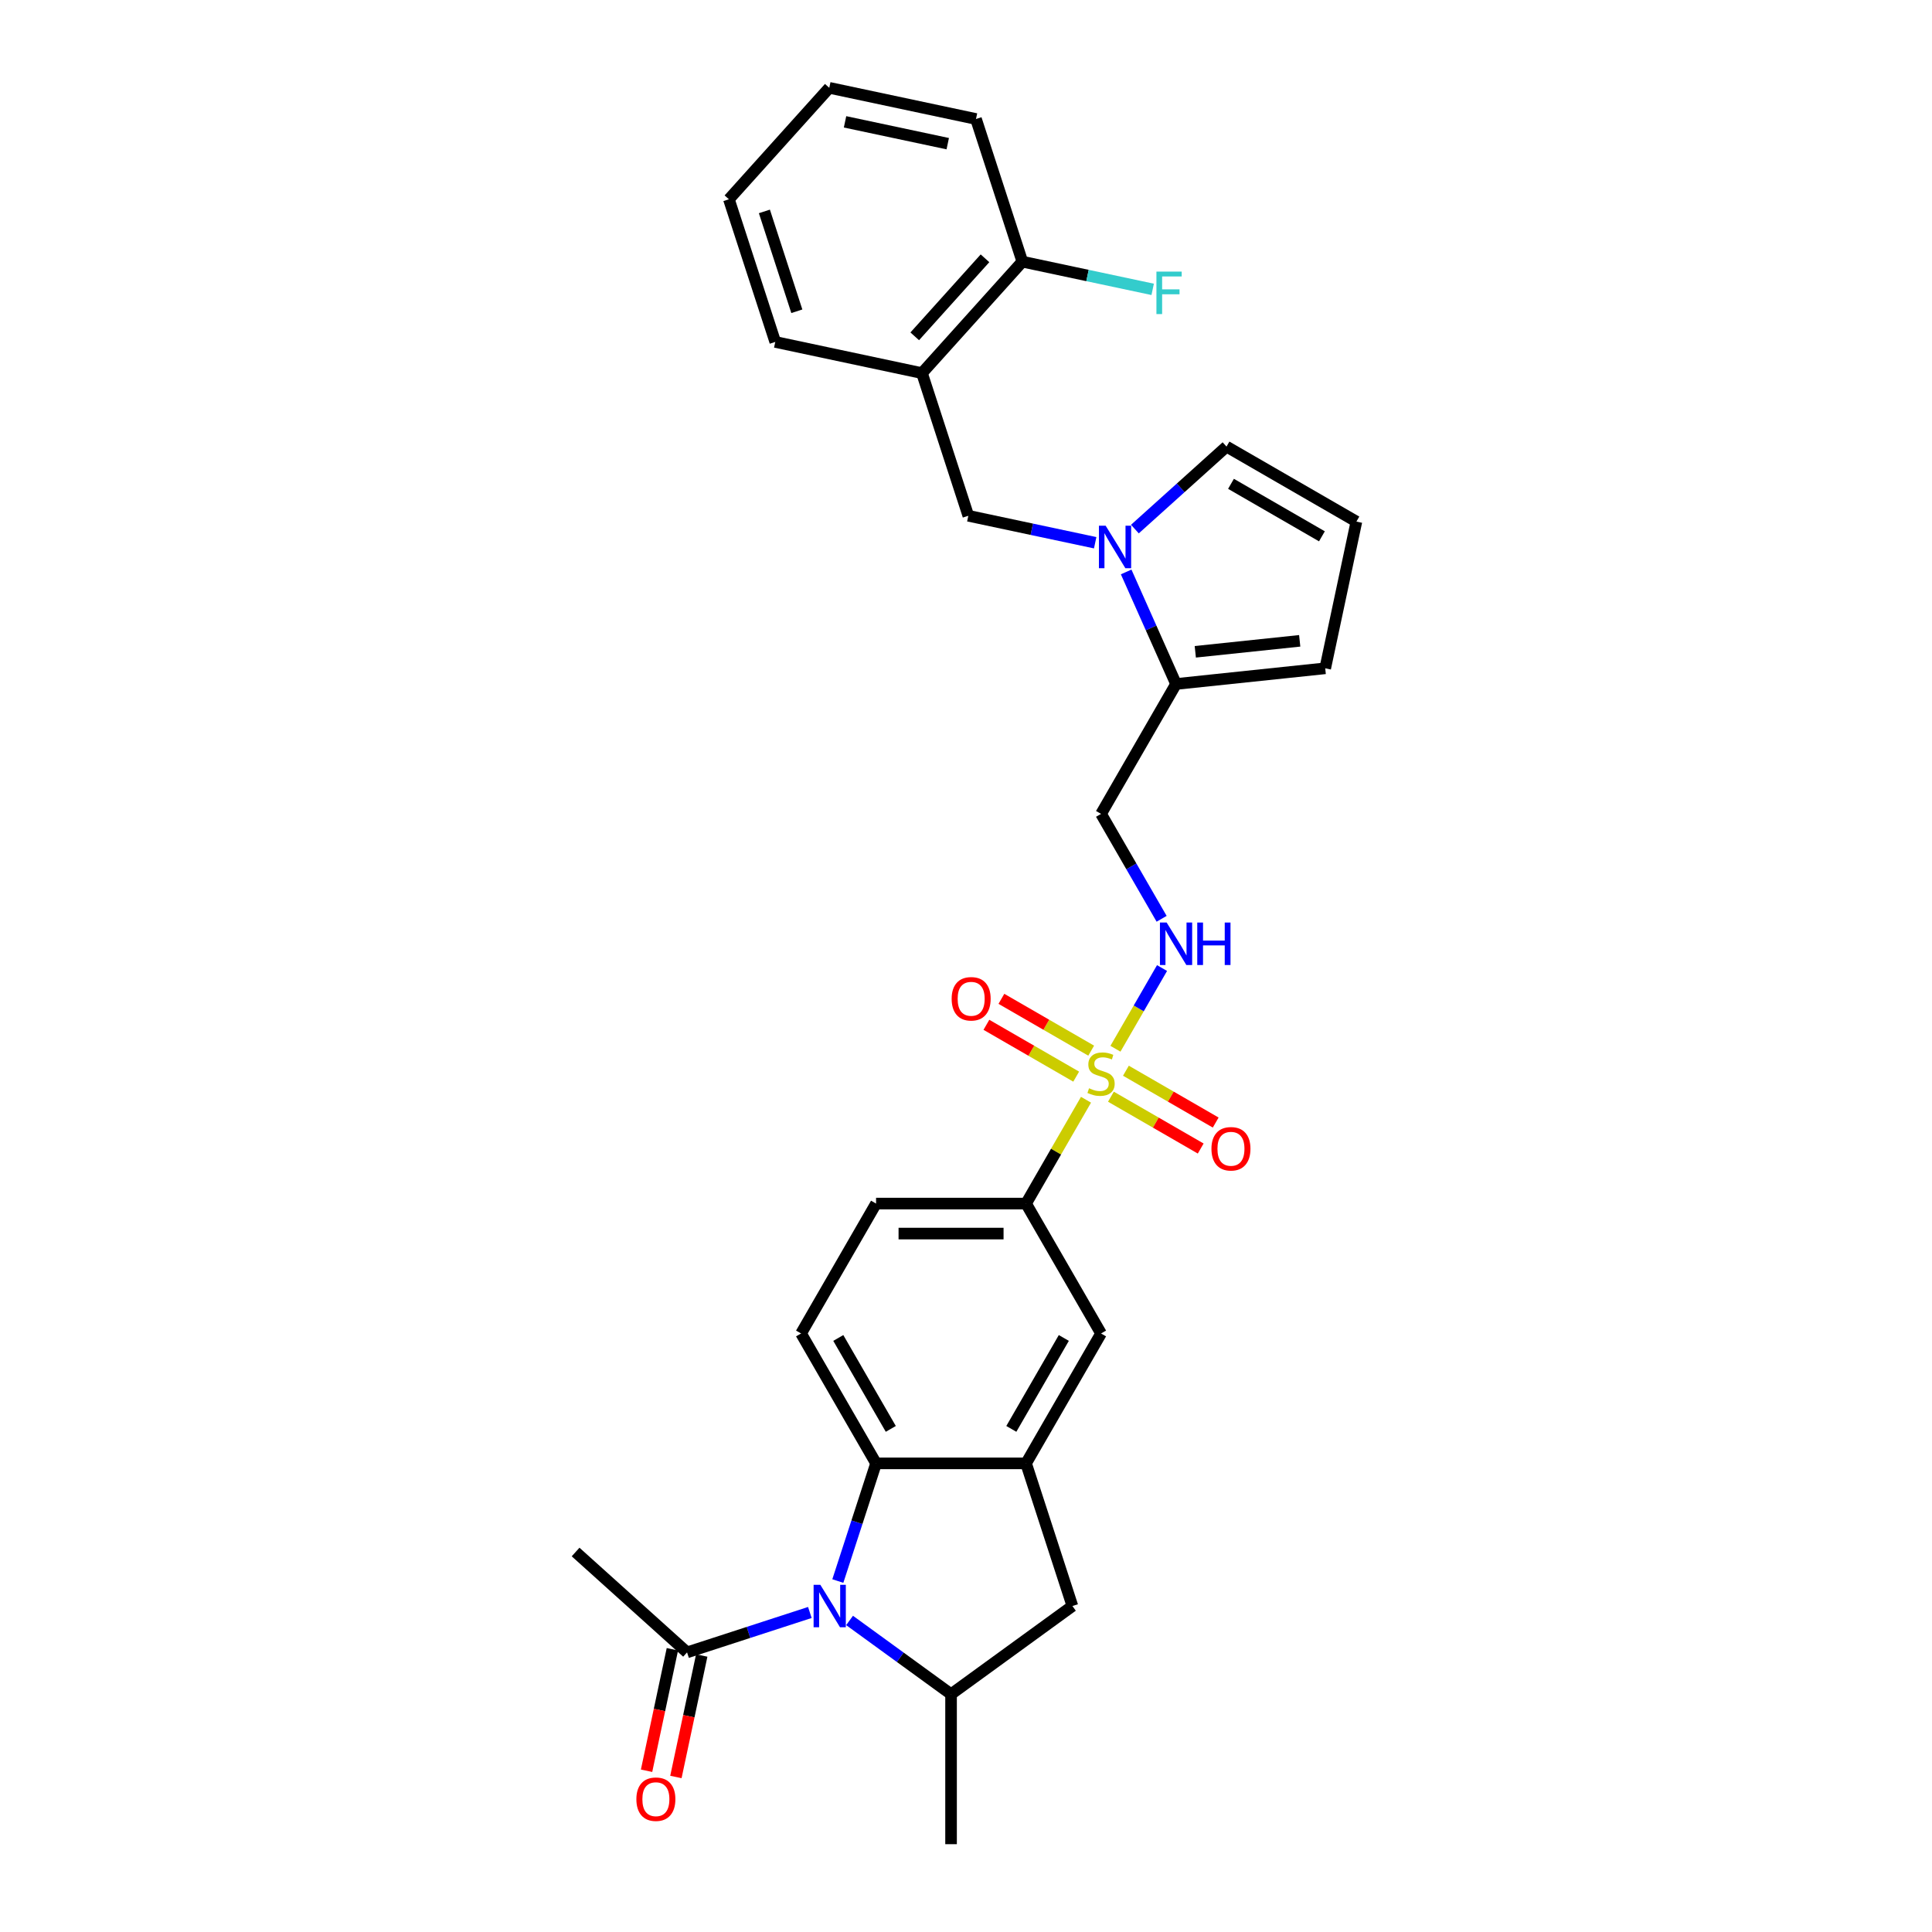 <?xml version='1.0' encoding='iso-8859-1'?>
<svg version='1.1' baseProfile='full'
              xmlns='http://www.w3.org/2000/svg'
                      xmlns:rdkit='http://www.rdkit.org/xml'
                      xmlns:xlink='http://www.w3.org/1999/xlink'
                  xml:space='preserve'
width='1000px' height='1000px' viewBox='0 0 1000 1000'>
<!-- END OF HEADER -->
<rect style='opacity:1.0;fill:#FFFFFF;stroke:none' width='1000' height='1000' x='0' y='0'> </rect>
<path class='bond-6' d='M 562.113,569.228 L 546.599,596.099' style='fill:none;fill-rule:evenodd;stroke:#CCCC00;stroke-width:6px;stroke-linecap:butt;stroke-linejoin:miter;stroke-opacity:1' />
<path class='bond-6' d='M 546.599,596.099 L 531.085,622.969' style='fill:none;fill-rule:evenodd;stroke:#000000;stroke-width:6px;stroke-linecap:butt;stroke-linejoin:miter;stroke-opacity:1' />
<path class='bond-7' d='M 577.353,542.831 L 589.411,521.946' style='fill:none;fill-rule:evenodd;stroke:#CCCC00;stroke-width:6px;stroke-linecap:butt;stroke-linejoin:miter;stroke-opacity:1' />
<path class='bond-7' d='M 589.411,521.946 L 601.469,501.061' style='fill:none;fill-rule:evenodd;stroke:#0000FF;stroke-width:6px;stroke-linecap:butt;stroke-linejoin:miter;stroke-opacity:1' />
<path class='bond-15' d='M 575.012,567.649 L 598.247,581.063' style='fill:none;fill-rule:evenodd;stroke:#CCCC00;stroke-width:6px;stroke-linecap:butt;stroke-linejoin:miter;stroke-opacity:1' />
<path class='bond-15' d='M 598.247,581.063 L 621.482,594.478' style='fill:none;fill-rule:evenodd;stroke:#FF0000;stroke-width:6px;stroke-linecap:butt;stroke-linejoin:miter;stroke-opacity:1' />
<path class='bond-15' d='M 582.775,554.202 L 606.01,567.616' style='fill:none;fill-rule:evenodd;stroke:#CCCC00;stroke-width:6px;stroke-linecap:butt;stroke-linejoin:miter;stroke-opacity:1' />
<path class='bond-15' d='M 606.01,567.616 L 629.246,581.031' style='fill:none;fill-rule:evenodd;stroke:#FF0000;stroke-width:6px;stroke-linecap:butt;stroke-linejoin:miter;stroke-opacity:1' />
<path class='bond-16' d='M 564.795,543.82 L 541.559,530.406' style='fill:none;fill-rule:evenodd;stroke:#CCCC00;stroke-width:6px;stroke-linecap:butt;stroke-linejoin:miter;stroke-opacity:1' />
<path class='bond-16' d='M 541.559,530.406 L 518.324,516.991' style='fill:none;fill-rule:evenodd;stroke:#FF0000;stroke-width:6px;stroke-linecap:butt;stroke-linejoin:miter;stroke-opacity:1' />
<path class='bond-16' d='M 557.031,557.267 L 533.796,543.853' style='fill:none;fill-rule:evenodd;stroke:#CCCC00;stroke-width:6px;stroke-linecap:butt;stroke-linejoin:miter;stroke-opacity:1' />
<path class='bond-16' d='M 533.796,543.853 L 510.56,530.438' style='fill:none;fill-rule:evenodd;stroke:#FF0000;stroke-width:6px;stroke-linecap:butt;stroke-linejoin:miter;stroke-opacity:1' />
<path class='bond-0' d='M 433.66,818.342 L 443.555,787.89' style='fill:none;fill-rule:evenodd;stroke:#0000FF;stroke-width:6px;stroke-linecap:butt;stroke-linejoin:miter;stroke-opacity:1' />
<path class='bond-0' d='M 443.555,787.89 L 453.449,757.439' style='fill:none;fill-rule:evenodd;stroke:#000000;stroke-width:6px;stroke-linecap:butt;stroke-linejoin:miter;stroke-opacity:1' />
<path class='bond-8' d='M 419.179,834.616 L 387.4,844.941' style='fill:none;fill-rule:evenodd;stroke:#0000FF;stroke-width:6px;stroke-linecap:butt;stroke-linejoin:miter;stroke-opacity:1' />
<path class='bond-8' d='M 387.4,844.941 L 355.621,855.267' style='fill:none;fill-rule:evenodd;stroke:#000000;stroke-width:6px;stroke-linecap:butt;stroke-linejoin:miter;stroke-opacity:1' />
<path class='bond-32' d='M 439.737,838.744 L 466.002,857.827' style='fill:none;fill-rule:evenodd;stroke:#0000FF;stroke-width:6px;stroke-linecap:butt;stroke-linejoin:miter;stroke-opacity:1' />
<path class='bond-32' d='M 466.002,857.827 L 492.267,876.909' style='fill:none;fill-rule:evenodd;stroke:#000000;stroke-width:6px;stroke-linecap:butt;stroke-linejoin:miter;stroke-opacity:1' />
<path class='bond-1' d='M 453.449,757.439 L 414.631,690.204' style='fill:none;fill-rule:evenodd;stroke:#000000;stroke-width:6px;stroke-linecap:butt;stroke-linejoin:miter;stroke-opacity:1' />
<path class='bond-1' d='M 461.073,739.59 L 433.9,692.526' style='fill:none;fill-rule:evenodd;stroke:#000000;stroke-width:6px;stroke-linecap:butt;stroke-linejoin:miter;stroke-opacity:1' />
<path class='bond-30' d='M 453.449,757.439 L 531.085,757.439' style='fill:none;fill-rule:evenodd;stroke:#000000;stroke-width:6px;stroke-linecap:butt;stroke-linejoin:miter;stroke-opacity:1' />
<path class='bond-2' d='M 582.902,296.04 L 595.812,325.035' style='fill:none;fill-rule:evenodd;stroke:#0000FF;stroke-width:6px;stroke-linecap:butt;stroke-linejoin:miter;stroke-opacity:1' />
<path class='bond-2' d='M 595.812,325.035 L 608.721,354.03' style='fill:none;fill-rule:evenodd;stroke:#000000;stroke-width:6px;stroke-linecap:butt;stroke-linejoin:miter;stroke-opacity:1' />
<path class='bond-9' d='M 566.865,280.92 L 534.034,273.942' style='fill:none;fill-rule:evenodd;stroke:#0000FF;stroke-width:6px;stroke-linecap:butt;stroke-linejoin:miter;stroke-opacity:1' />
<path class='bond-9' d='M 534.034,273.942 L 501.204,266.964' style='fill:none;fill-rule:evenodd;stroke:#000000;stroke-width:6px;stroke-linecap:butt;stroke-linejoin:miter;stroke-opacity:1' />
<path class='bond-17' d='M 587.423,273.85 L 611.131,252.503' style='fill:none;fill-rule:evenodd;stroke:#0000FF;stroke-width:6px;stroke-linecap:butt;stroke-linejoin:miter;stroke-opacity:1' />
<path class='bond-17' d='M 611.131,252.503 L 634.839,231.157' style='fill:none;fill-rule:evenodd;stroke:#000000;stroke-width:6px;stroke-linecap:butt;stroke-linejoin:miter;stroke-opacity:1' />
<path class='bond-3' d='M 531.085,757.439 L 569.903,690.204' style='fill:none;fill-rule:evenodd;stroke:#000000;stroke-width:6px;stroke-linecap:butt;stroke-linejoin:miter;stroke-opacity:1' />
<path class='bond-3' d='M 523.461,739.59 L 550.633,692.526' style='fill:none;fill-rule:evenodd;stroke:#000000;stroke-width:6px;stroke-linecap:butt;stroke-linejoin:miter;stroke-opacity:1' />
<path class='bond-10' d='M 531.085,757.439 L 555.076,831.276' style='fill:none;fill-rule:evenodd;stroke:#000000;stroke-width:6px;stroke-linecap:butt;stroke-linejoin:miter;stroke-opacity:1' />
<path class='bond-4' d='M 492.267,876.909 L 555.076,831.276' style='fill:none;fill-rule:evenodd;stroke:#000000;stroke-width:6px;stroke-linecap:butt;stroke-linejoin:miter;stroke-opacity:1' />
<path class='bond-24' d='M 492.267,876.909 L 492.267,954.545' style='fill:none;fill-rule:evenodd;stroke:#000000;stroke-width:6px;stroke-linecap:butt;stroke-linejoin:miter;stroke-opacity:1' />
<path class='bond-5' d='M 608.721,354.03 L 569.903,421.265' style='fill:none;fill-rule:evenodd;stroke:#000000;stroke-width:6px;stroke-linecap:butt;stroke-linejoin:miter;stroke-opacity:1' />
<path class='bond-19' d='M 608.721,354.03 L 685.932,345.914' style='fill:none;fill-rule:evenodd;stroke:#000000;stroke-width:6px;stroke-linecap:butt;stroke-linejoin:miter;stroke-opacity:1' />
<path class='bond-19' d='M 618.68,337.37 L 672.727,331.69' style='fill:none;fill-rule:evenodd;stroke:#000000;stroke-width:6px;stroke-linecap:butt;stroke-linejoin:miter;stroke-opacity:1' />
<path class='bond-12' d='M 531.085,622.969 L 569.903,690.204' style='fill:none;fill-rule:evenodd;stroke:#000000;stroke-width:6px;stroke-linecap:butt;stroke-linejoin:miter;stroke-opacity:1' />
<path class='bond-20' d='M 531.085,622.969 L 453.449,622.969' style='fill:none;fill-rule:evenodd;stroke:#000000;stroke-width:6px;stroke-linecap:butt;stroke-linejoin:miter;stroke-opacity:1' />
<path class='bond-20' d='M 519.44,638.497 L 465.094,638.497' style='fill:none;fill-rule:evenodd;stroke:#000000;stroke-width:6px;stroke-linecap:butt;stroke-linejoin:miter;stroke-opacity:1' />
<path class='bond-13' d='M 601.254,475.565 L 585.578,448.415' style='fill:none;fill-rule:evenodd;stroke:#0000FF;stroke-width:6px;stroke-linecap:butt;stroke-linejoin:miter;stroke-opacity:1' />
<path class='bond-13' d='M 585.578,448.415 L 569.903,421.265' style='fill:none;fill-rule:evenodd;stroke:#000000;stroke-width:6px;stroke-linecap:butt;stroke-linejoin:miter;stroke-opacity:1' />
<path class='bond-22' d='M 348.027,853.653 L 341.344,885.093' style='fill:none;fill-rule:evenodd;stroke:#000000;stroke-width:6px;stroke-linecap:butt;stroke-linejoin:miter;stroke-opacity:1' />
<path class='bond-22' d='M 341.344,885.093 L 334.662,916.534' style='fill:none;fill-rule:evenodd;stroke:#FF0000;stroke-width:6px;stroke-linecap:butt;stroke-linejoin:miter;stroke-opacity:1' />
<path class='bond-22' d='M 363.215,856.881 L 356.532,888.321' style='fill:none;fill-rule:evenodd;stroke:#000000;stroke-width:6px;stroke-linecap:butt;stroke-linejoin:miter;stroke-opacity:1' />
<path class='bond-22' d='M 356.532,888.321 L 349.849,919.762' style='fill:none;fill-rule:evenodd;stroke:#FF0000;stroke-width:6px;stroke-linecap:butt;stroke-linejoin:miter;stroke-opacity:1' />
<path class='bond-25' d='M 355.621,855.267 L 297.926,803.318' style='fill:none;fill-rule:evenodd;stroke:#000000;stroke-width:6px;stroke-linecap:butt;stroke-linejoin:miter;stroke-opacity:1' />
<path class='bond-11' d='M 501.204,266.964 L 477.213,193.127' style='fill:none;fill-rule:evenodd;stroke:#000000;stroke-width:6px;stroke-linecap:butt;stroke-linejoin:miter;stroke-opacity:1' />
<path class='bond-21' d='M 477.213,193.127 L 529.162,135.432' style='fill:none;fill-rule:evenodd;stroke:#000000;stroke-width:6px;stroke-linecap:butt;stroke-linejoin:miter;stroke-opacity:1' />
<path class='bond-21' d='M 473.466,174.083 L 509.831,133.697' style='fill:none;fill-rule:evenodd;stroke:#000000;stroke-width:6px;stroke-linecap:butt;stroke-linejoin:miter;stroke-opacity:1' />
<path class='bond-26' d='M 477.213,193.127 L 401.273,176.986' style='fill:none;fill-rule:evenodd;stroke:#000000;stroke-width:6px;stroke-linecap:butt;stroke-linejoin:miter;stroke-opacity:1' />
<path class='bond-14' d='M 414.631,690.204 L 453.449,622.969' style='fill:none;fill-rule:evenodd;stroke:#000000;stroke-width:6px;stroke-linecap:butt;stroke-linejoin:miter;stroke-opacity:1' />
<path class='bond-31' d='M 634.839,231.157 L 702.074,269.975' style='fill:none;fill-rule:evenodd;stroke:#000000;stroke-width:6px;stroke-linecap:butt;stroke-linejoin:miter;stroke-opacity:1' />
<path class='bond-31' d='M 637.16,250.426 L 684.225,277.599' style='fill:none;fill-rule:evenodd;stroke:#000000;stroke-width:6px;stroke-linecap:butt;stroke-linejoin:miter;stroke-opacity:1' />
<path class='bond-18' d='M 702.074,269.975 L 685.932,345.914' style='fill:none;fill-rule:evenodd;stroke:#000000;stroke-width:6px;stroke-linecap:butt;stroke-linejoin:miter;stroke-opacity:1' />
<path class='bond-23' d='M 529.162,135.432 L 562.893,142.602' style='fill:none;fill-rule:evenodd;stroke:#000000;stroke-width:6px;stroke-linecap:butt;stroke-linejoin:miter;stroke-opacity:1' />
<path class='bond-23' d='M 562.893,142.602 L 596.624,149.772' style='fill:none;fill-rule:evenodd;stroke:#33CCCC;stroke-width:6px;stroke-linecap:butt;stroke-linejoin:miter;stroke-opacity:1' />
<path class='bond-27' d='M 529.162,135.432 L 505.171,61.596' style='fill:none;fill-rule:evenodd;stroke:#000000;stroke-width:6px;stroke-linecap:butt;stroke-linejoin:miter;stroke-opacity:1' />
<path class='bond-28' d='M 401.273,176.986 L 377.282,103.15' style='fill:none;fill-rule:evenodd;stroke:#000000;stroke-width:6px;stroke-linecap:butt;stroke-linejoin:miter;stroke-opacity:1' />
<path class='bond-28' d='M 412.442,161.112 L 395.648,109.427' style='fill:none;fill-rule:evenodd;stroke:#000000;stroke-width:6px;stroke-linecap:butt;stroke-linejoin:miter;stroke-opacity:1' />
<path class='bond-33' d='M 505.171,61.596 L 429.231,45.455' style='fill:none;fill-rule:evenodd;stroke:#000000;stroke-width:6px;stroke-linecap:butt;stroke-linejoin:miter;stroke-opacity:1' />
<path class='bond-33' d='M 490.552,74.363 L 437.394,63.064' style='fill:none;fill-rule:evenodd;stroke:#000000;stroke-width:6px;stroke-linecap:butt;stroke-linejoin:miter;stroke-opacity:1' />
<path class='bond-29' d='M 377.282,103.15 L 429.231,45.455' style='fill:none;fill-rule:evenodd;stroke:#000000;stroke-width:6px;stroke-linecap:butt;stroke-linejoin:miter;stroke-opacity:1' />
<path  class='atom-0' d='M 563.692 563.281
Q 563.941 563.374, 564.965 563.809
Q 565.99 564.243, 567.108 564.523
Q 568.257 564.771, 569.375 564.771
Q 571.456 564.771, 572.667 563.778
Q 573.878 562.753, 573.878 560.983
Q 573.878 559.772, 573.257 559.026
Q 572.667 558.281, 571.735 557.877
Q 570.804 557.474, 569.251 557.008
Q 567.294 556.418, 566.114 555.859
Q 564.965 555.3, 564.127 554.12
Q 563.32 552.94, 563.32 550.952
Q 563.32 548.188, 565.183 546.48
Q 567.077 544.772, 570.804 544.772
Q 573.35 544.772, 576.238 545.983
L 575.524 548.375
Q 572.884 547.288, 570.897 547.288
Q 568.754 547.288, 567.574 548.188
Q 566.394 549.058, 566.425 550.579
Q 566.425 551.759, 567.015 552.474
Q 567.636 553.188, 568.506 553.592
Q 569.406 553.995, 570.897 554.461
Q 572.884 555.082, 574.064 555.703
Q 575.244 556.325, 576.083 557.598
Q 576.952 558.84, 576.952 560.983
Q 576.952 564.026, 574.903 565.672
Q 572.884 567.287, 569.499 567.287
Q 567.543 567.287, 566.052 566.852
Q 564.593 566.448, 562.854 565.734
L 563.692 563.281
' fill='#CCCC00'/>
<path  class='atom-1' d='M 424.598 820.282
L 431.802 831.928
Q 432.517 833.077, 433.666 835.158
Q 434.815 837.238, 434.877 837.362
L 434.877 820.282
L 437.796 820.282
L 437.796 842.269
L 434.784 842.269
L 427.051 829.537
Q 426.15 828.046, 425.188 826.338
Q 424.256 824.63, 423.977 824.102
L 423.977 842.269
L 421.12 842.269
L 421.12 820.282
L 424.598 820.282
' fill='#0000FF'/>
<path  class='atom-3' d='M 572.284 272.112
L 579.488 283.758
Q 580.203 284.907, 581.352 286.987
Q 582.501 289.068, 582.563 289.192
L 582.563 272.112
L 585.482 272.112
L 585.482 294.099
L 582.47 294.099
L 574.737 281.366
Q 573.836 279.876, 572.874 278.168
Q 571.942 276.46, 571.663 275.932
L 571.663 294.099
L 568.806 294.099
L 568.806 272.112
L 572.284 272.112
' fill='#0000FF'/>
<path  class='atom-8' d='M 603.861 477.506
L 611.066 489.152
Q 611.78 490.301, 612.929 492.381
Q 614.078 494.462, 614.14 494.586
L 614.14 477.506
L 617.059 477.506
L 617.059 499.493
L 614.047 499.493
L 606.314 486.76
Q 605.414 485.27, 604.451 483.562
Q 603.52 481.854, 603.24 481.326
L 603.24 499.493
L 600.383 499.493
L 600.383 477.506
L 603.861 477.506
' fill='#0000FF'/>
<path  class='atom-8' d='M 619.699 477.506
L 622.68 477.506
L 622.68 486.854
L 633.922 486.854
L 633.922 477.506
L 636.903 477.506
L 636.903 499.493
L 633.922 499.493
L 633.922 489.338
L 622.68 489.338
L 622.68 499.493
L 619.699 499.493
L 619.699 477.506
' fill='#0000FF'/>
<path  class='atom-16' d='M 627.045 594.615
Q 627.045 589.335, 629.654 586.385
Q 632.262 583.435, 637.138 583.435
Q 642.014 583.435, 644.622 586.385
Q 647.231 589.335, 647.231 594.615
Q 647.231 599.956, 644.591 602.999
Q 641.951 606.012, 637.138 606.012
Q 632.294 606.012, 629.654 602.999
Q 627.045 599.987, 627.045 594.615
M 637.138 603.527
Q 640.492 603.527, 642.293 601.291
Q 644.125 599.024, 644.125 594.615
Q 644.125 590.298, 642.293 588.124
Q 640.492 585.919, 637.138 585.919
Q 633.784 585.919, 631.952 588.093
Q 630.151 590.267, 630.151 594.615
Q 630.151 599.055, 631.952 601.291
Q 633.784 603.527, 637.138 603.527
' fill='#FF0000'/>
<path  class='atom-17' d='M 492.575 516.978
Q 492.575 511.699, 495.184 508.749
Q 497.793 505.799, 502.668 505.799
Q 507.544 505.799, 510.152 508.749
Q 512.761 511.699, 512.761 516.978
Q 512.761 522.32, 510.121 525.363
Q 507.482 528.375, 502.668 528.375
Q 497.824 528.375, 495.184 525.363
Q 492.575 522.351, 492.575 516.978
M 502.668 525.891
Q 506.022 525.891, 507.823 523.655
Q 509.655 521.388, 509.655 516.978
Q 509.655 512.662, 507.823 510.488
Q 506.022 508.283, 502.668 508.283
Q 499.314 508.283, 497.482 510.457
Q 495.681 512.631, 495.681 516.978
Q 495.681 521.419, 497.482 523.655
Q 499.314 525.891, 502.668 525.891
' fill='#FF0000'/>
<path  class='atom-23' d='M 329.387 931.269
Q 329.387 925.989, 331.996 923.039
Q 334.604 920.089, 339.48 920.089
Q 344.355 920.089, 346.964 923.039
Q 349.573 925.989, 349.573 931.269
Q 349.573 936.61, 346.933 939.653
Q 344.293 942.666, 339.48 942.666
Q 334.635 942.666, 331.996 939.653
Q 329.387 936.641, 329.387 931.269
M 339.48 940.181
Q 342.834 940.181, 344.635 937.945
Q 346.467 935.678, 346.467 931.269
Q 346.467 926.952, 344.635 924.778
Q 342.834 922.573, 339.48 922.573
Q 336.126 922.573, 334.294 924.747
Q 332.493 926.921, 332.493 931.269
Q 332.493 935.709, 334.294 937.945
Q 336.126 940.181, 339.48 940.181
' fill='#FF0000'/>
<path  class='atom-24' d='M 598.565 140.581
L 611.639 140.581
L 611.639 143.096
L 601.515 143.096
L 601.515 149.773
L 610.521 149.773
L 610.521 152.319
L 601.515 152.319
L 601.515 162.567
L 598.565 162.567
L 598.565 140.581
' fill='#33CCCC'/>
</svg>

